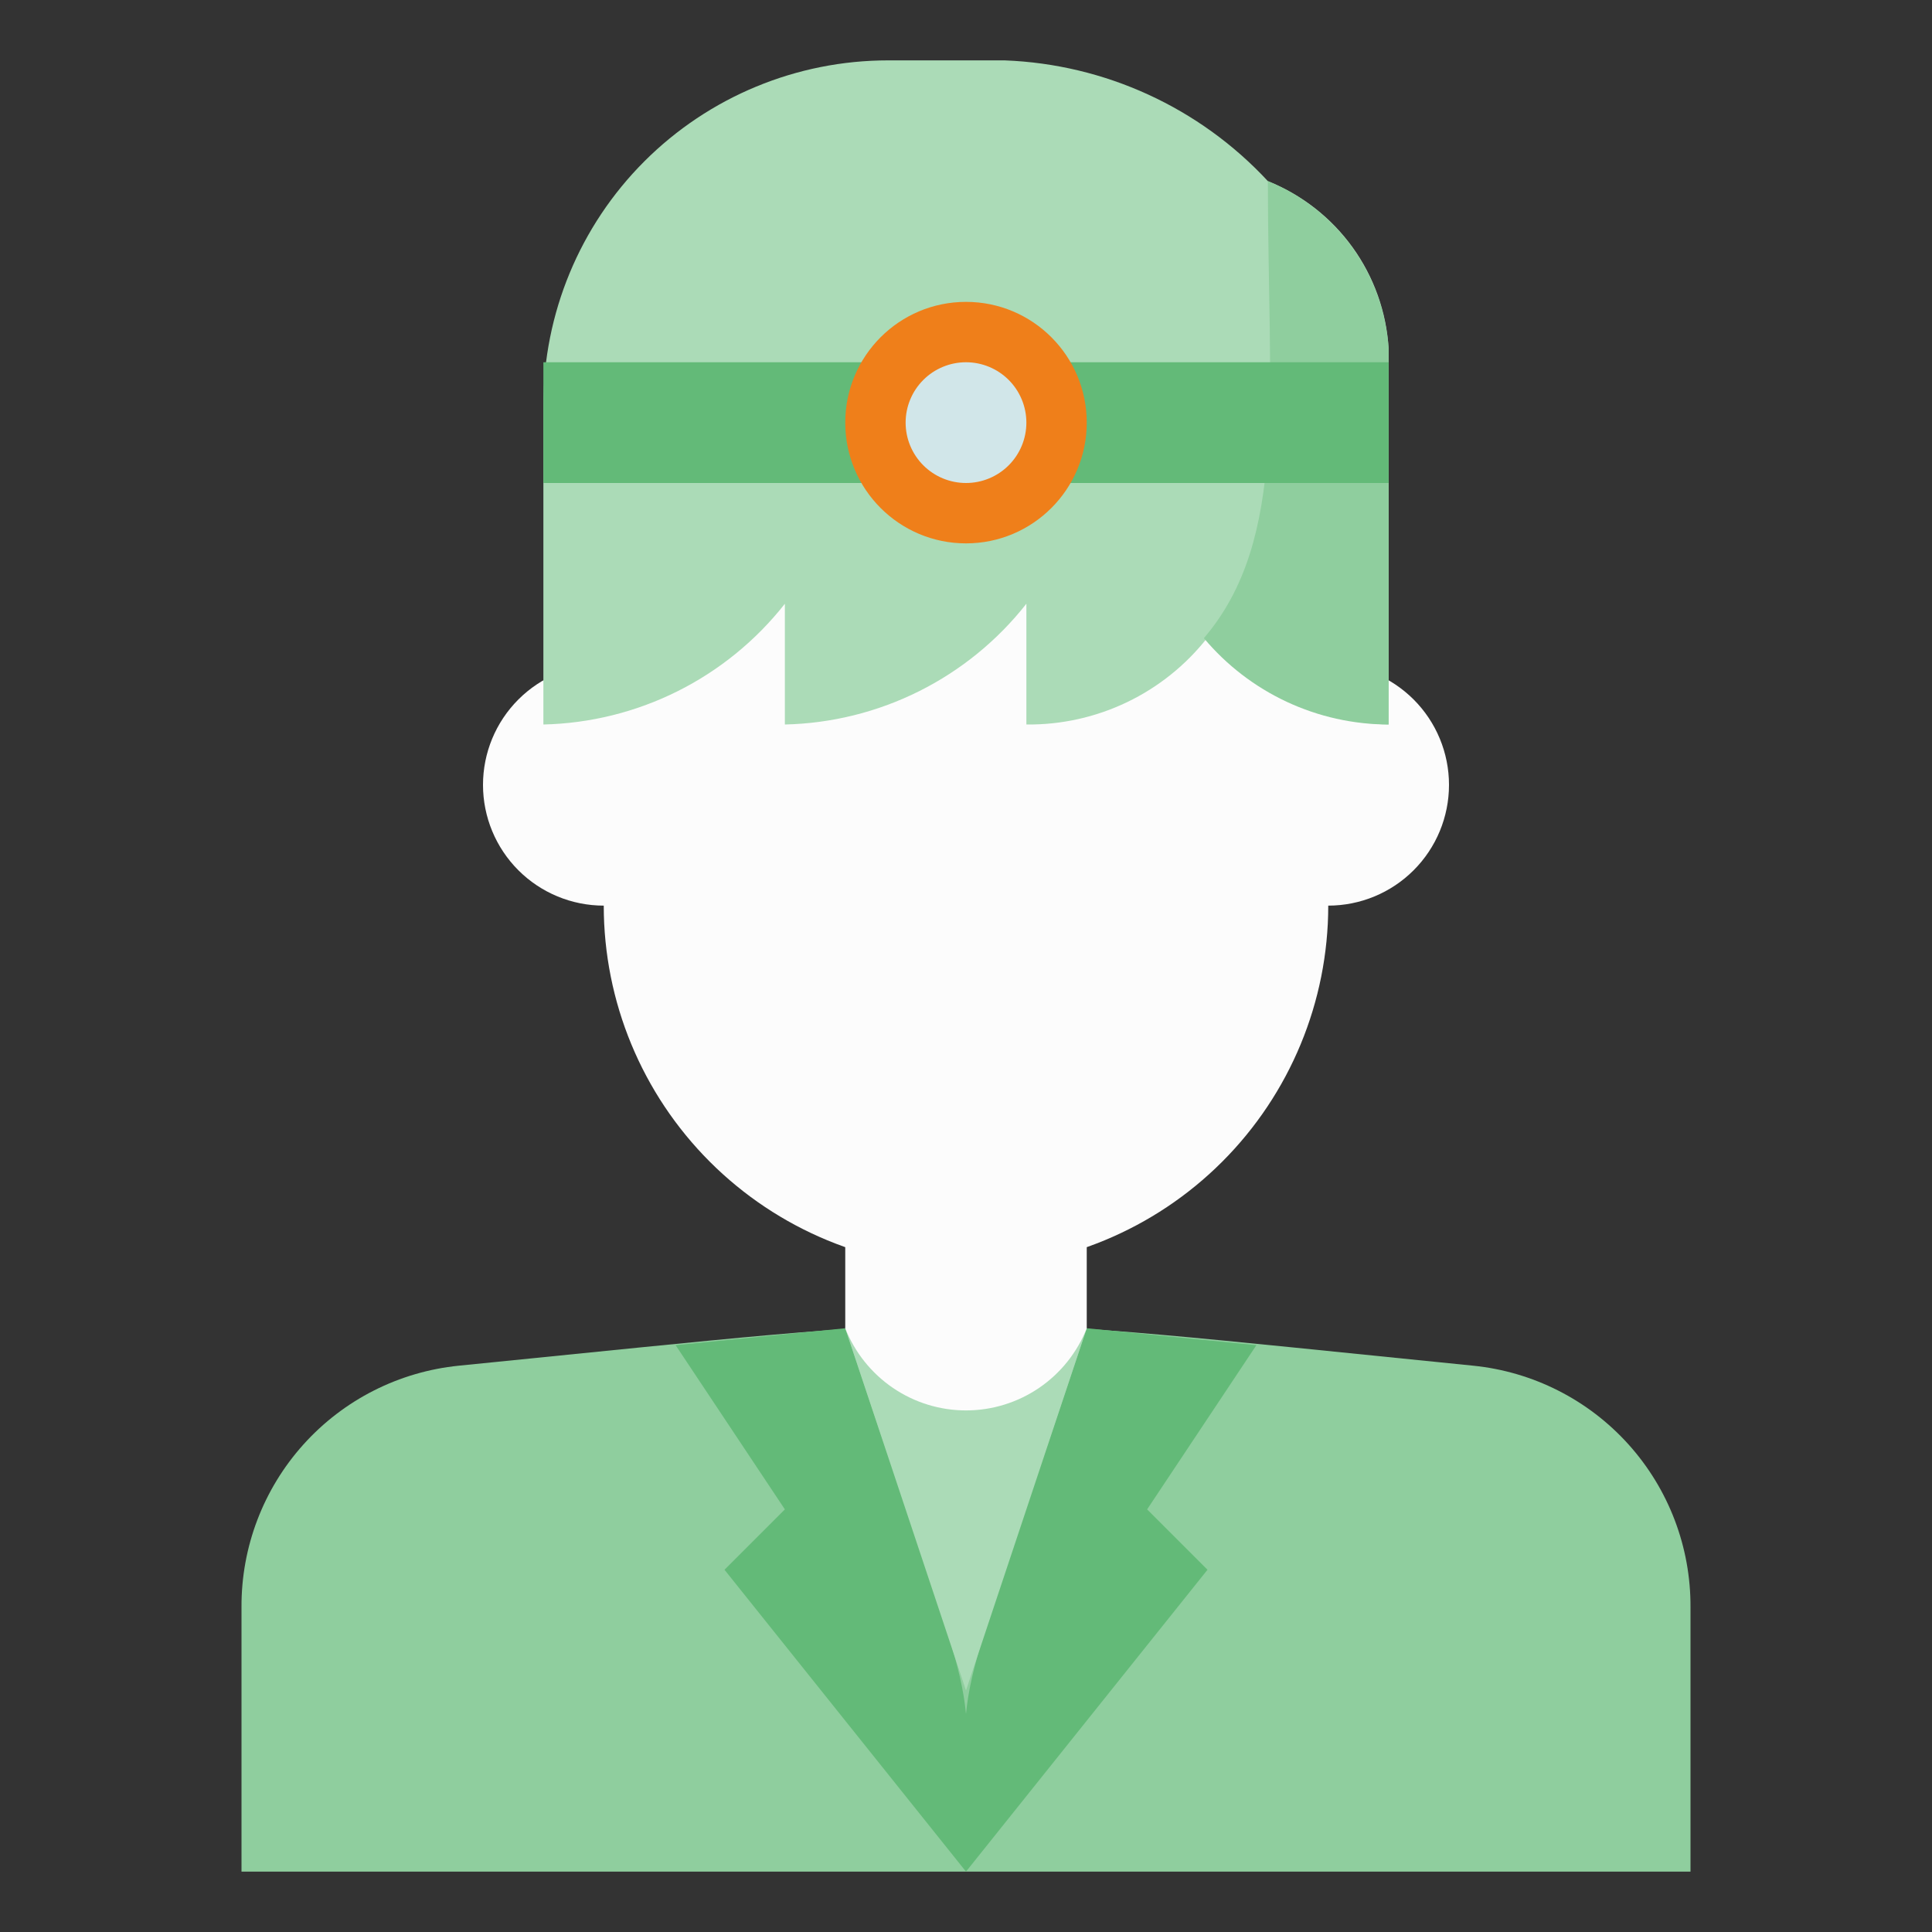 <svg width="512" height="512" viewBox="0 0 512 512" fill="none" xmlns="http://www.w3.org/2000/svg">
<rect x="0" y="0" width="512" height="512" fill="#333333" stroke="none"/>
<path d="M448 425.92V496H64V425.92C63.92 409.999 69.778 394.62 80.428 382.786C91.079 370.951 105.759 363.512 121.6 361.92C267.36 347.36 245.44 347.36 390.4 361.92C406.241 363.512 420.921 370.951 431.572 382.786C442.222 394.62 448.08 409.999 448 425.92Z" fill="#8FCE9E"/>
<path d="M256 496L192 416L208 400L179.04 356.48L224 352C262.4 467.2 256 435.52 256 496Z" fill="#63BA78"/>
<path d="M256 496L320 416L304 400L332.96 356.48L288 352C249.6 467.2 256 435.52 256 496Z" fill="#63BA78"/>
<path d="M224 352L256 448L288 352" fill="#ABDBB7"/>
<path d="M288 304V352C285.467 358.421 281.06 363.932 275.353 367.816C269.646 371.699 262.903 373.776 256 373.776C249.097 373.776 242.354 371.699 236.647 367.816C230.94 363.932 226.533 358.421 224 352V304H288ZM352 240H160C151.513 240 143.374 236.629 137.373 230.627C131.371 224.626 128 216.487 128 208C128 199.513 131.371 191.374 137.373 185.373C143.374 179.371 151.513 176 160 176H352C360.487 176 368.626 179.371 374.627 185.373C380.629 191.374 384 199.513 384 208C384 216.487 380.629 224.626 374.627 230.627C368.626 236.629 360.487 240 352 240Z" fill="#FCFCFC"/>
<path d="M256 336C230.539 336 206.121 325.886 188.118 307.882C170.114 289.879 160 265.461 160 240V144H352V240C352 265.461 341.886 289.879 323.882 307.882C305.879 325.886 281.461 336 256 336Z" fill="#FCFCFC"/>
<path d="M336 48C317.907 28.508 292.816 16.998 266.24 16H235.36C211.13 16 187.892 25.625 170.759 42.759C153.625 59.892 144 83.13 144 107.36V192C156.368 191.718 168.52 188.703 179.585 183.171C190.65 177.638 200.354 169.725 208 160V192C220.368 191.718 232.52 188.703 243.585 183.171C254.65 177.638 264.354 169.725 272 160V192C281.232 192.1 290.364 190.075 298.688 186.079C307.011 182.084 314.304 176.226 320 168.96C325.878 176.021 333.208 181.733 341.49 185.708C349.773 189.684 358.814 191.83 368 192V92.32C367.417 82.659 364.099 73.362 358.434 65.515C352.768 57.667 344.987 51.593 336 48Z" fill="#ABDBB7"/>
<path d="M368 92.32V192C358.664 191.988 349.444 189.934 340.987 185.981C332.529 182.029 325.038 176.274 319.04 169.12C341.44 142.88 336 104 336 48C344.944 51.657 352.683 57.749 358.34 65.583C363.996 73.417 367.343 82.68 368 92.32Z" fill="#8FCE9E"/>
<path d="M144 96H368V128H144V96Z" fill="#63BA78"/>
<path d="M256 144C273.673 144 288 129.673 288 112C288 94.327 273.673 80 256 80C238.327 80 224 94.327 224 112C224 129.673 238.327 144 256 144Z" fill="#EF7F1A"/>
<path d="M272 112C272 116.243 270.314 120.313 267.314 123.314C264.313 126.314 260.243 128 256 128C251.757 128 247.687 126.314 244.686 123.314C241.686 120.313 240 116.243 240 112C240 107.757 241.686 103.687 244.686 100.686C247.687 97.686 251.757 96 256 96C260.243 96 264.313 97.686 267.314 100.686C270.314 103.687 272 107.757 272 112Z" fill="#D1E6E9"/>
</svg>

